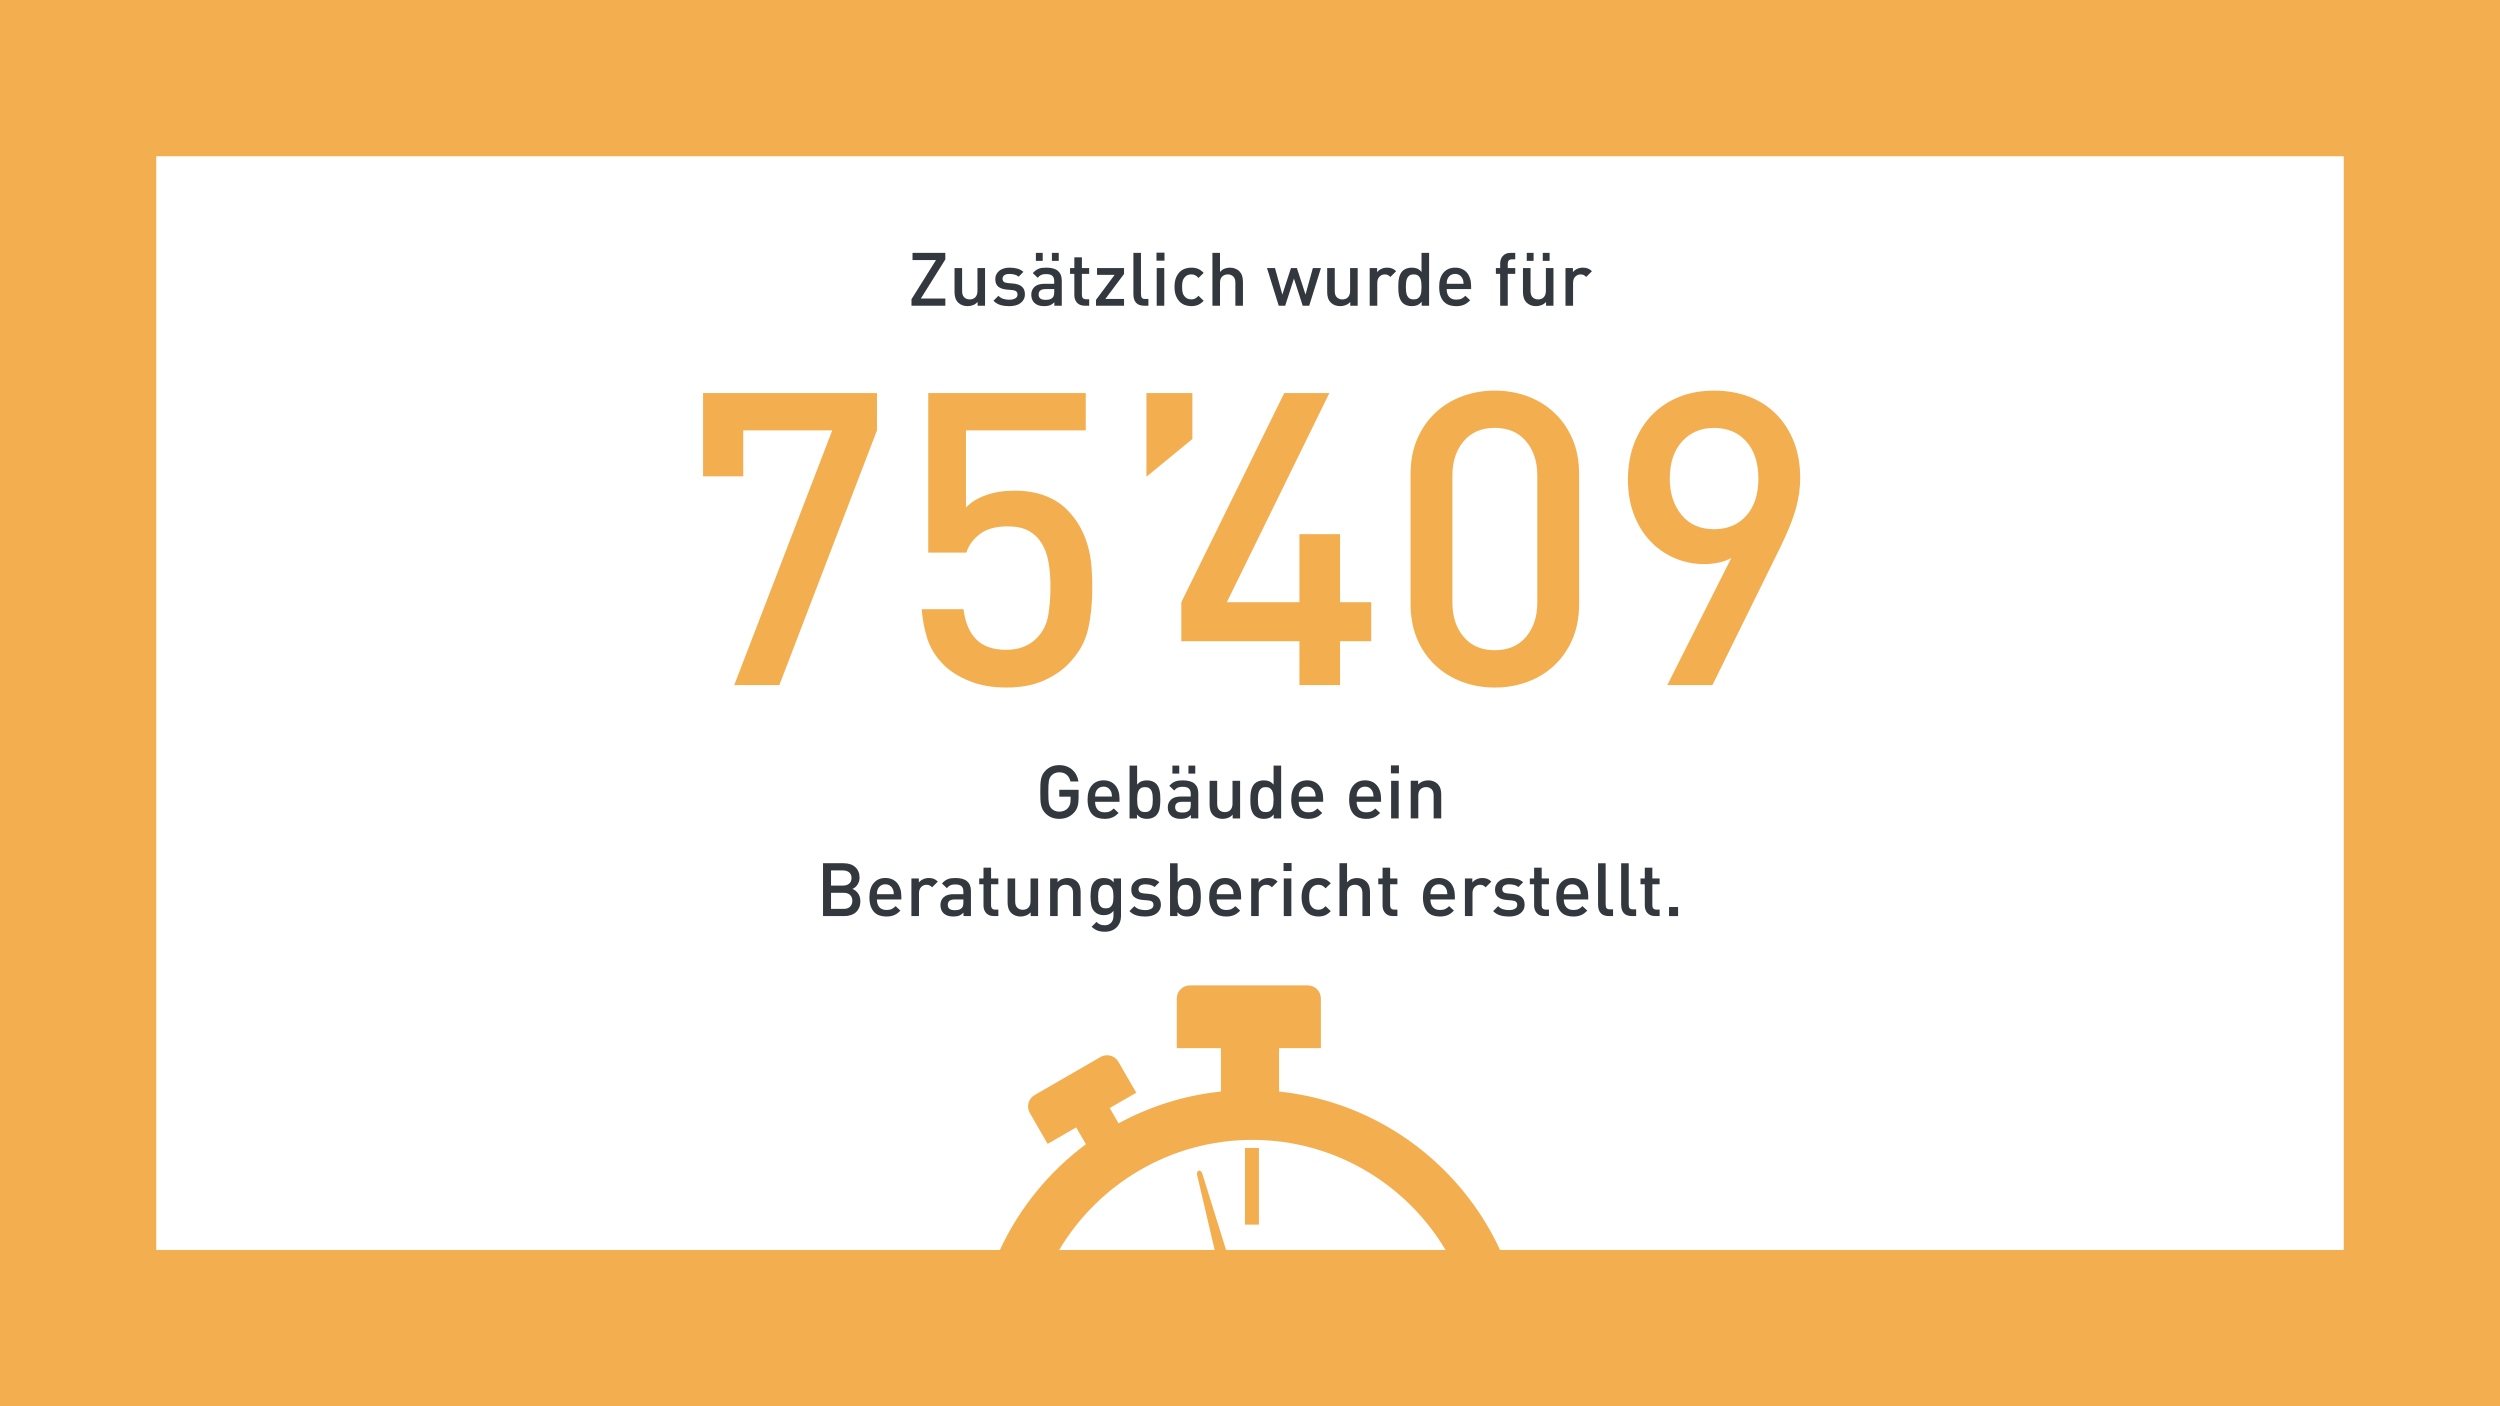 <?xml version="1.0" encoding="utf-8"?>
<!-- Generator: Adobe Illustrator 28.6.0, SVG Export Plug-In . SVG Version: 9.03 Build 54939)  -->
<svg version="1.1" xmlns="http://www.w3.org/2000/svg" xmlns:xlink="http://www.w3.org/1999/xlink" x="0px" y="0px"
	 viewBox="0 0 1280 720" style="enable-background:new 0 0 1280 720;" xml:space="preserve">
<style type="text/css">
	.Schlagschatten{fill:none;}
	.Schein_x0020_nach_x0020_außen_x0020__x002D__x0020_5_x0020_Pt_x002E_{fill:none;}
	.Blauer_x0020_Neonrahmen{fill:none;stroke:#8AACDA;stroke-width:7;stroke-linecap:round;stroke-linejoin:round;}
	.Lichter_x0020_Chrom{fill:url(#SVGID_1_);stroke:#FFFFFF;stroke-width:0.363;stroke-miterlimit:1;}
	.Jive_GS{fill:#FFDD00;}
	.Alyssa_GS{fill:#A6D0E4;}
	.st0{fill:#E1D8D1;}
	.st1{fill:#1A9663;}
	.st2{fill:#F3AE50;}
	.st3{fill:#FFFFFF;}
	.st4{fill:#C5DAB6;}
	.st5{display:none;}
	.st6{fill:#F7BF79;}
	.st7{fill:#FBDFBE;}
	.st8{fill:#8EBE9E;}
	.st9{fill:none;stroke:#000000;stroke-width:0.75;stroke-miterlimit:10;}
	.st10{fill:#32383E;}
	.st11{fill:none;stroke:#F3AE50;stroke-width:8;stroke-miterlimit:10;}
	.st12{fill:none;stroke:#32383E;stroke-width:4;stroke-miterlimit:10;}
	.st13{fill:none;stroke:#1A9663;stroke-miterlimit:10;}
</style>
<linearGradient id="SVGID_1_" gradientUnits="userSpaceOnUse" x1="5000" y1="1348" x2="5000" y2="1347">
	<stop  offset="0" style="stop-color:#656565"/>
	<stop  offset="0.618" style="stop-color:#1B1B1B"/>
	<stop  offset="0.629" style="stop-color:#545454"/>
	<stop  offset="0.983" style="stop-color:#3E3E3E"/>
</linearGradient>
<g id="Illustrationen_Flächen">
	<rect class="st2" width="1280" height="720"/>
	<rect x="80" y="80" class="st3" width="1120" height="560"/>
	<path class="st2" d="M511.94,640h256.11c-20.37-44.08-62.83-75.86-113.18-81.14v-22.21h21.42v-25.43c0-3.7-3-6.7-6.7-6.7h-60.38
		c-3.7,0-6.7,3-6.7,6.7v25.43h22.61v22.21c-18.82,1.97-36.54,7.65-52.41,16.29l-4.52-7.84l13.58-7.84l-9.15-15.84
		c-1.85-3.2-5.94-4.3-9.15-2.45l-33.77,19.5c-3.2,1.85-4.3,5.94-2.45,9.15l9.15,15.84l14.61-8.44l4.97,8.61
		C537.14,599.86,521.9,618.46,511.94,640z"/>
	<g>
		<path class="st3" d="M740.14,640c-20.08-33.73-56.91-56.38-98.93-56.38s-78.85,22.65-98.93,56.38H740.14z"/>
	</g>
	
		<rect x="621.37" y="603.8" transform="matrix(-1.836970e-16 1 -1 -1.836970e-16 1248.372 -33.634)" class="st2" width="39.27" height="7.14"/>
	<path class="st2" d="M621.9,640h5.86l-12.16-39.06c-0.77-2.49-3.26-1.82-2.67,0.71L621.9,640z"/>
</g>
<g id="Gerüst_Diagramm">
</g>
<g id="Diagramm">
</g>
<g id="Text_DE">
	<g>
		<path class="st2" d="M426.12,220.35h-45.57v23.52h-20.58v-42.63h89.04v19.11l-49.98,130.41h-23.1L426.12,220.35z"/>
		<path class="st2" d="M515.16,352.02c-7.14,0-13.44-1.12-18.9-3.36c-5.46-2.24-9.8-4.97-13.02-8.19c-4.06-4.06-6.86-8.5-8.4-13.33
			c-1.54-4.83-2.52-9.9-2.94-15.22h21.42c0.84,6.72,3.01,11.86,6.51,15.43c3.5,3.57,8.61,5.36,15.33,5.36
			c6.44,0,11.62-1.96,15.54-5.88c3.22-3.22,5.21-7.14,5.99-11.76c0.77-4.62,1.15-9.45,1.15-14.49c0-4.48-0.31-8.61-0.94-12.39
			s-1.79-7.07-3.47-9.87c-1.68-2.8-3.92-4.97-6.72-6.51c-2.8-1.54-6.37-2.31-10.71-2.31c-6.16,0-10.96,1.33-14.39,3.99
			c-3.43,2.66-5.71,5.81-6.82,9.45h-19.53v-81.69h80.64v19.11h-61.32v39.48c2.52-2.66,5.91-4.76,10.19-6.3
			c4.27-1.54,9.13-2.31,14.59-2.31c5.88,0,11.06,0.84,15.54,2.52c4.48,1.68,8.26,4.06,11.34,7.14c2.8,2.8,5.07,5.81,6.83,9.03
			c1.75,3.22,3.08,6.51,3.99,9.87c0.91,3.36,1.5,6.79,1.79,10.29c0.28,3.5,0.42,7,0.42,10.5c0,7.98-0.73,15.23-2.21,21.74
			c-1.47,6.51-4.93,12.5-10.39,17.96c-3.36,3.36-7.63,6.16-12.81,8.4C528.67,350.9,522.44,352.02,515.16,352.02z"/>
		<path class="st2" d="M610.5,224.76l-23.52,19.32v-42.84h23.52V224.76z"/>
		<path class="st2" d="M665.31,328.29h-60.48v-19.95l52.71-107.1h23.1l-52.5,107.1h37.17v-34.86h20.79v34.86h15.96v19.95H686.1
			v22.47h-20.79V328.29z"/>
		<path class="st2" d="M765.26,352.02c-5.88,0-11.45-0.98-16.7-2.94s-9.84-4.79-13.75-8.5c-3.92-3.71-7-8.19-9.24-13.44
			c-2.24-5.25-3.36-11.24-3.36-17.96v-66.36c0-6.72,1.12-12.7,3.36-17.95c2.24-5.25,5.32-9.73,9.24-13.44
			c3.92-3.71,8.5-6.54,13.75-8.5c5.25-1.96,10.82-2.94,16.7-2.94c6.02,0,11.65,0.98,16.9,2.94c5.25,1.96,9.83,4.8,13.75,8.5
			c3.92,3.71,7,8.19,9.24,13.44c2.24,5.25,3.36,11.23,3.36,17.95v66.36c0,6.72-1.12,12.71-3.36,17.96
			c-2.24,5.25-5.32,9.73-9.24,13.44c-3.92,3.71-8.5,6.55-13.75,8.5S771.28,352.02,765.26,352.02z M765.26,332.91
			c6.86,0,12.21-2.27,16.06-6.83c3.85-4.55,5.78-10.4,5.78-17.54v-65.1c0-7.14-1.93-12.98-5.78-17.54
			c-3.85-4.55-9.21-6.83-16.06-6.83c-6.72,0-12.01,2.28-15.86,6.83c-3.85,4.55-5.77,10.39-5.77,17.54v65.1
			c0,7.14,1.92,12.99,5.77,17.54C753.26,330.64,758.54,332.91,765.26,332.91z"/>
		<path class="st2" d="M886.43,285.66c-1.96,1.12-4.17,1.93-6.61,2.42c-2.45,0.49-4.87,0.73-7.25,0.73
			c-5.32,0-10.36-1.01-15.12-3.04c-4.76-2.03-8.92-4.93-12.5-8.71s-6.37-8.33-8.4-13.65c-2.03-5.32-3.04-11.27-3.04-17.85
			c0-6.86,1.08-13.09,3.25-18.69c2.17-5.6,5.18-10.39,9.03-14.38c3.85-3.99,8.47-7.07,13.86-9.24c5.39-2.17,11.37-3.25,17.96-3.25
			c6.44,0,12.35,1.02,17.75,3.04c5.39,2.03,10.04,5.01,13.96,8.93c3.92,3.92,6.96,8.65,9.13,14.17c2.17,5.53,3.25,11.73,3.25,18.58
			c0,5.18-0.74,10.43-2.21,15.75c-1.47,5.32-4.17,11.97-8.08,19.95l-34.65,70.35h-23.1L886.43,285.66z M877.61,270.96
			c6.86,0,12.35-2.31,16.48-6.93c4.13-4.62,6.2-10.92,6.2-18.9c0-8.12-2.07-14.49-6.2-19.11c-4.13-4.62-9.63-6.93-16.48-6.93
			c-6.72,0-12.18,2.31-16.38,6.93c-4.2,4.62-6.3,10.99-6.3,19.11c0,7.42,2,13.58,5.99,18.48
			C864.91,268.51,870.47,270.96,877.61,270.96z"/>
	</g>
	<g>
		<path class="st10" d="M542.36,391.75c1.42,0,2.7,0.22,3.84,0.67c1.14,0.44,2.12,1.04,2.95,1.8c0.82,0.76,1.49,1.65,1.99,2.66
			c0.51,1.01,0.85,2.09,1.03,3.23h-4.1c-0.35-1.5-1.01-2.65-1.98-3.46c-0.96-0.81-2.2-1.22-3.72-1.22c-1.65,0-2.99,0.54-4.03,1.63
			c-0.33,0.35-0.6,0.75-0.82,1.18c-0.22,0.43-0.38,0.96-0.49,1.58c-0.11,0.62-0.19,1.39-0.23,2.3s-0.06,2.04-0.06,3.38
			c0,1.34,0.02,2.47,0.06,3.38c0.04,0.91,0.11,1.68,0.23,2.3c0.11,0.62,0.28,1.15,0.49,1.58c0.21,0.43,0.49,0.82,0.82,1.18
			c1.04,1.09,2.38,1.63,4.03,1.63c0.89,0,1.72-0.16,2.49-0.47c0.77-0.32,1.42-0.79,1.96-1.43c0.51-0.58,0.85-1.22,1.04-1.9
			c0.19-0.68,0.28-1.47,0.28-2.36v-1.52h-5.78v-3.5h9.88v4.14c0,1.77-0.18,3.25-0.55,4.43c-0.37,1.18-0.99,2.25-1.88,3.21
			c-1.01,1.06-2.15,1.84-3.4,2.34c-1.25,0.49-2.6,0.74-4.05,0.74c-1.5,0-2.81-0.23-3.95-0.7c-1.14-0.47-2.15-1.15-3.04-2.03
			c-0.66-0.66-1.17-1.34-1.54-2.05c-0.37-0.71-0.64-1.49-0.82-2.34c-0.18-0.85-0.28-1.81-0.32-2.89c-0.04-1.08-0.06-2.32-0.06-3.74
			c0-1.42,0.02-2.67,0.06-3.74c0.04-1.08,0.15-2.04,0.32-2.89c0.18-0.85,0.45-1.63,0.82-2.34c0.37-0.71,0.88-1.39,1.54-2.05
			c0.89-0.89,1.9-1.56,3.04-2.03C539.55,391.99,540.87,391.75,542.36,391.75z"/>
		<path class="st10" d="M560.68,410.52c0,1.67,0.42,2.99,1.25,3.95s2.05,1.44,3.65,1.44c1.09,0,1.97-0.16,2.64-0.47
			c0.67-0.32,1.35-0.82,2.03-1.5l2.47,2.32c-0.51,0.51-1.01,0.94-1.5,1.31c-0.49,0.37-1.03,0.68-1.6,0.93
			c-0.57,0.25-1.19,0.44-1.86,0.57c-0.67,0.13-1.43,0.19-2.26,0.19c-1.22,0-2.35-0.17-3.4-0.51c-1.05-0.34-1.96-0.9-2.74-1.67
			c-0.77-0.77-1.39-1.79-1.84-3.06s-0.68-2.81-0.68-4.64c0-3.17,0.74-5.6,2.22-7.3c1.48-1.7,3.46-2.55,5.95-2.55
			c1.29,0,2.44,0.22,3.46,0.67c1.01,0.44,1.87,1.08,2.57,1.9c0.7,0.82,1.23,1.81,1.6,2.96c0.37,1.15,0.55,2.43,0.55,3.82v1.63
			H560.68z M569.34,407.83c-0.05-0.58-0.1-1.06-0.15-1.42c-0.05-0.37-0.18-0.77-0.38-1.2c-0.33-0.73-0.82-1.32-1.46-1.77
			s-1.43-0.67-2.34-0.67c-0.94,0-1.73,0.22-2.38,0.67s-1.13,1.03-1.46,1.77c-0.2,0.43-0.33,0.83-0.38,1.2
			c-0.05,0.37-0.09,0.84-0.11,1.42H569.34z"/>
		<path class="st10" d="M582.22,401.71c0.71-0.84,1.47-1.41,2.28-1.71c0.81-0.3,1.73-0.46,2.77-0.46c0.96,0,1.85,0.15,2.66,0.46
			c0.81,0.3,1.48,0.72,2.01,1.25c0.46,0.48,0.83,1.03,1.12,1.63c0.29,0.61,0.51,1.26,0.66,1.96c0.15,0.7,0.25,1.43,0.3,2.2
			c0.05,0.77,0.08,1.55,0.08,2.34c0,1.6-0.13,3.12-0.38,4.56c-0.25,1.44-0.85,2.65-1.79,3.61c-0.53,0.53-1.21,0.95-2.03,1.25
			c-0.82,0.3-1.72,0.46-2.68,0.46c-1.04,0-1.96-0.16-2.77-0.47c-0.81-0.32-1.58-0.92-2.32-1.8v2.05h-3.8v-27.06h3.88V401.71z
			 M586.25,403c-0.89,0-1.6,0.17-2.13,0.51c-0.53,0.34-0.94,0.8-1.22,1.39c-0.28,0.58-0.46,1.26-0.55,2.03
			c-0.09,0.77-0.13,1.59-0.13,2.45c0,0.86,0.04,1.68,0.13,2.45c0.09,0.77,0.27,1.46,0.55,2.05c0.28,0.6,0.68,1.06,1.22,1.41
			s1.24,0.51,2.13,0.51c0.86,0,1.56-0.17,2.09-0.51c0.53-0.34,0.94-0.81,1.22-1.41c0.28-0.59,0.46-1.28,0.55-2.05
			c0.09-0.77,0.13-1.59,0.13-2.45c0-0.86-0.04-1.68-0.13-2.45c-0.09-0.77-0.27-1.45-0.55-2.03c-0.28-0.58-0.68-1.04-1.22-1.39
			C587.81,403.17,587.11,403,586.25,403z"/>
		<path class="st10" d="M605.59,399.54c2.69,0,4.68,0.56,5.98,1.67c1.3,1.12,1.96,2.76,1.96,4.94v12.88h-3.8v-1.75
			c-0.71,0.71-1.44,1.22-2.2,1.52c-0.76,0.3-1.74,0.46-2.93,0.46c-1.22,0-2.24-0.15-3.06-0.44c-0.82-0.29-1.53-0.73-2.11-1.31
			c-1.01-1.06-1.52-2.45-1.52-4.14c0-1.62,0.56-2.95,1.67-3.99c1.11-1.04,2.79-1.56,5.02-1.56h5.05v-1.37
			c0-1.24-0.32-2.15-0.97-2.74c-0.65-0.58-1.73-0.87-3.25-0.87c-1.04,0-1.86,0.15-2.47,0.44c-0.61,0.29-1.19,0.78-1.75,1.46
			l-2.51-2.39c0.46-0.53,0.92-0.98,1.39-1.33s0.98-0.65,1.52-0.87c0.54-0.23,1.14-0.39,1.79-0.48
			C604.05,399.59,604.78,399.54,605.59,399.54z M603.77,396.08h-3.5v-4.1h3.5V396.08z M605.21,410.52c-2.36,0-3.53,0.92-3.53,2.77
			c0,0.89,0.29,1.56,0.85,2.03s1.5,0.7,2.79,0.7c0.68,0,1.31-0.06,1.88-0.19c0.57-0.13,1.11-0.43,1.62-0.91
			c0.56-0.53,0.84-1.48,0.84-2.85v-1.56H605.21z M611.98,396.08h-3.5v-4.1h3.5V396.08z"/>
		<path class="st10" d="M634.93,419.04h-3.8v-1.94c-0.66,0.74-1.44,1.28-2.34,1.63c-0.9,0.35-1.83,0.53-2.79,0.53
			c-0.99,0-1.88-0.15-2.68-0.46c-0.8-0.3-1.49-0.74-2.07-1.29c-0.74-0.74-1.24-1.55-1.52-2.45c-0.28-0.9-0.42-1.89-0.42-2.98v-12.31
			h3.88v11.74c0,1.5,0.37,2.58,1.12,3.27c0.75,0.68,1.67,1.03,2.76,1.03c0.53,0,1.04-0.08,1.54-0.25c0.49-0.17,0.92-0.42,1.27-0.78
			c0.35-0.35,0.64-0.8,0.85-1.35c0.21-0.54,0.32-1.18,0.32-1.92v-11.74h3.88V419.04z"/>
		<path class="st10" d="M655.94,419.04h-3.8v-2.05c-0.74,0.89-1.51,1.49-2.32,1.8c-0.81,0.32-1.74,0.47-2.77,0.47
			c-0.99,0-1.89-0.15-2.7-0.46c-0.81-0.3-1.48-0.72-2.01-1.25c-0.46-0.48-0.83-1.03-1.12-1.63c-0.29-0.61-0.51-1.26-0.67-1.96
			c-0.15-0.7-0.25-1.43-0.3-2.2c-0.05-0.77-0.08-1.55-0.08-2.34c0-0.79,0.02-1.56,0.08-2.34c0.05-0.77,0.15-1.51,0.3-2.22
			c0.15-0.71,0.37-1.37,0.67-1.98c0.29-0.61,0.67-1.15,1.12-1.63c0.53-0.53,1.2-0.95,2-1.25c0.8-0.3,1.69-0.46,2.68-0.46
			c1.04,0,1.96,0.15,2.77,0.46c0.81,0.3,1.57,0.89,2.28,1.75v-9.77h3.88V419.04z M648.04,403c-0.89,0-1.59,0.18-2.11,0.53
			c-0.52,0.35-0.92,0.82-1.2,1.41c-0.28,0.58-0.46,1.26-0.55,2.03c-0.09,0.77-0.13,1.59-0.13,2.45c0,0.86,0.04,1.68,0.13,2.45
			c0.09,0.77,0.27,1.45,0.55,2.03c0.28,0.58,0.68,1.04,1.2,1.39c0.52,0.34,1.22,0.51,2.11,0.51c0.89,0,1.6-0.17,2.13-0.51
			c0.53-0.34,0.94-0.8,1.22-1.39c0.28-0.58,0.46-1.26,0.55-2.03c0.09-0.77,0.13-1.59,0.13-2.45c0-0.86-0.04-1.68-0.13-2.45
			c-0.09-0.77-0.27-1.45-0.55-2.03c-0.28-0.58-0.68-1.05-1.22-1.41C649.63,403.18,648.92,403,648.04,403z"/>
		<path class="st10" d="M664.95,410.52c0,1.67,0.42,2.99,1.25,3.95s2.05,1.44,3.65,1.44c1.09,0,1.97-0.16,2.64-0.47
			c0.67-0.32,1.35-0.82,2.03-1.5l2.47,2.32c-0.51,0.51-1.01,0.94-1.5,1.31c-0.49,0.37-1.03,0.68-1.6,0.93
			c-0.57,0.25-1.19,0.44-1.86,0.57c-0.67,0.13-1.43,0.19-2.26,0.19c-1.22,0-2.35-0.17-3.4-0.51c-1.05-0.34-1.96-0.9-2.74-1.67
			c-0.77-0.77-1.39-1.79-1.84-3.06s-0.68-2.81-0.68-4.64c0-3.17,0.74-5.6,2.22-7.3c1.48-1.7,3.46-2.55,5.95-2.55
			c1.29,0,2.44,0.22,3.46,0.67c1.01,0.44,1.87,1.08,2.57,1.9c0.7,0.82,1.23,1.81,1.6,2.96c0.37,1.15,0.55,2.43,0.55,3.82v1.63
			H664.95z M673.61,407.83c-0.05-0.58-0.1-1.06-0.15-1.42c-0.05-0.37-0.18-0.77-0.38-1.2c-0.33-0.73-0.82-1.32-1.46-1.77
			s-1.43-0.67-2.34-0.67c-0.94,0-1.73,0.22-2.38,0.67s-1.13,1.03-1.46,1.77c-0.2,0.43-0.33,0.83-0.38,1.2
			c-0.05,0.37-0.09,0.84-0.11,1.42H673.61z"/>
		<path class="st10" d="M694.59,410.52c0,1.67,0.42,2.99,1.25,3.95s2.05,1.44,3.65,1.44c1.09,0,1.97-0.16,2.64-0.47
			s1.35-0.82,2.03-1.5l2.47,2.32c-0.51,0.51-1.01,0.94-1.5,1.31s-1.03,0.68-1.6,0.93c-0.57,0.25-1.19,0.44-1.86,0.57
			c-0.67,0.13-1.42,0.19-2.26,0.19c-1.22,0-2.35-0.17-3.4-0.51c-1.05-0.34-1.96-0.9-2.74-1.67c-0.77-0.77-1.39-1.79-1.84-3.06
			s-0.68-2.81-0.68-4.64c0-3.17,0.74-5.6,2.22-7.3c1.48-1.7,3.46-2.55,5.95-2.55c1.29,0,2.44,0.22,3.46,0.67
			c1.01,0.44,1.87,1.08,2.57,1.9c0.7,0.82,1.23,1.81,1.6,2.96c0.37,1.15,0.55,2.43,0.55,3.82v1.63H694.59z M703.25,407.83
			c-0.05-0.58-0.1-1.06-0.15-1.42c-0.05-0.37-0.18-0.77-0.38-1.2c-0.33-0.73-0.82-1.32-1.46-1.77c-0.65-0.44-1.42-0.67-2.34-0.67
			c-0.94,0-1.73,0.22-2.38,0.67c-0.65,0.44-1.13,1.03-1.46,1.77c-0.2,0.43-0.33,0.83-0.38,1.2s-0.09,0.84-0.11,1.42H703.25z"/>
		<path class="st10" d="M716.25,395.97h-4.1v-4.1h4.1V395.97z M716.13,419.04h-3.88v-19.27h3.88V419.04z"/>
		<path class="st10" d="M731.22,399.54c0.99,0,1.88,0.15,2.68,0.46c0.8,0.3,1.49,0.74,2.07,1.29c0.73,0.74,1.24,1.55,1.52,2.45
			c0.28,0.9,0.42,1.89,0.42,2.98v12.31h-3.88v-11.74c0-1.49-0.37-2.58-1.12-3.27c-0.75-0.68-1.67-1.03-2.75-1.03
			c-1.09,0-2.03,0.35-2.81,1.04c-0.79,0.7-1.18,1.78-1.18,3.25v11.74h-3.88v-19.27h3.8v1.94c0.66-0.73,1.44-1.28,2.34-1.63
			S730.25,399.54,731.22,399.54z"/>
		<path class="st10" d="M431.92,441.98c2.53,0,4.53,0.66,5.98,1.98c1.46,1.32,2.19,3.13,2.19,5.43c0,0.74-0.11,1.41-0.32,2.03
			c-0.22,0.62-0.49,1.18-0.84,1.67c-0.34,0.49-0.73,0.91-1.16,1.25c-0.43,0.34-0.87,0.6-1.33,0.78c0.53,0.2,1.04,0.49,1.52,0.86
			c0.48,0.37,0.91,0.8,1.29,1.31c0.38,0.51,0.68,1.1,0.91,1.79s0.34,1.46,0.34,2.32c0,1.24-0.2,2.34-0.61,3.29
			c-0.41,0.95-0.97,1.75-1.69,2.39c-0.72,0.65-1.58,1.13-2.58,1.46c-1,0.33-2.1,0.49-3.29,0.49h-10.94v-27.06H431.92z
			 M425.49,445.67v7.75h6.08c1.32,0,2.38-0.33,3.19-0.99c0.81-0.66,1.22-1.62,1.22-2.89c0-1.27-0.41-2.23-1.22-2.89
			c-0.81-0.66-1.88-0.99-3.19-0.99H425.49z M425.49,457.1v8.25h6.46c1.44,0,2.55-0.39,3.31-1.16c0.76-0.77,1.14-1.77,1.14-2.98
			s-0.38-2.2-1.14-2.96c-0.76-0.76-1.86-1.14-3.31-1.14H425.49z"/>
		<path class="st10" d="M448.98,460.52c0,1.67,0.42,2.99,1.25,3.95s2.05,1.44,3.65,1.44c1.09,0,1.97-0.16,2.64-0.47
			c0.67-0.32,1.35-0.82,2.03-1.5l2.47,2.32c-0.51,0.51-1.01,0.94-1.5,1.31c-0.49,0.37-1.03,0.68-1.6,0.93
			c-0.57,0.25-1.19,0.44-1.86,0.57c-0.67,0.13-1.43,0.19-2.26,0.19c-1.22,0-2.35-0.17-3.4-0.51c-1.05-0.34-1.96-0.9-2.74-1.67
			c-0.77-0.77-1.39-1.79-1.84-3.06s-0.68-2.81-0.68-4.64c0-3.17,0.74-5.6,2.22-7.3c1.48-1.7,3.46-2.55,5.95-2.55
			c1.29,0,2.44,0.22,3.46,0.67c1.01,0.44,1.87,1.08,2.57,1.9c0.7,0.82,1.23,1.81,1.6,2.96c0.37,1.15,0.55,2.43,0.55,3.82v1.63
			H448.98z M457.64,457.83c-0.05-0.58-0.1-1.06-0.15-1.42c-0.05-0.37-0.18-0.77-0.38-1.2c-0.33-0.73-0.82-1.32-1.46-1.77
			s-1.43-0.67-2.34-0.67c-0.94,0-1.73,0.22-2.38,0.67s-1.13,1.03-1.46,1.77c-0.2,0.43-0.33,0.83-0.38,1.2
			c-0.05,0.37-0.09,0.84-0.11,1.42H457.64z"/>
		<path class="st10" d="M475.58,449.54c0.94,0,1.77,0.14,2.51,0.42c0.73,0.28,1.43,0.75,2.09,1.41l-2.93,2.93
			c-0.43-0.43-0.85-0.75-1.27-0.97c-0.42-0.21-0.96-0.32-1.62-0.32c-1.06,0-1.97,0.39-2.72,1.16c-0.75,0.77-1.12,1.83-1.12,3.17
			v11.7h-3.88v-19.27h3.8v2.09c0.51-0.68,1.22-1.24,2.13-1.67C473.49,449.76,474.49,449.54,475.58,449.54z"/>
		<path class="st10" d="M489.18,449.54c2.69,0,4.68,0.56,5.98,1.67c1.3,1.12,1.96,2.76,1.96,4.94v12.88h-3.8v-1.75
			c-0.71,0.71-1.44,1.22-2.2,1.52c-0.76,0.3-1.74,0.46-2.93,0.46c-1.22,0-2.24-0.15-3.06-0.44c-0.82-0.29-1.53-0.73-2.11-1.31
			c-1.01-1.06-1.52-2.45-1.52-4.14c0-1.62,0.56-2.95,1.67-3.99c1.11-1.04,2.79-1.56,5.02-1.56h5.05v-1.37
			c0-1.24-0.32-2.15-0.97-2.74c-0.65-0.58-1.73-0.87-3.25-0.87c-1.04,0-1.86,0.15-2.47,0.44c-0.61,0.29-1.19,0.78-1.75,1.46
			l-2.51-2.39c0.46-0.53,0.92-0.98,1.39-1.33s0.98-0.65,1.52-0.87c0.54-0.23,1.14-0.39,1.79-0.48
			C487.64,449.59,488.37,449.54,489.18,449.54z M488.8,460.52c-2.36,0-3.53,0.92-3.53,2.77c0,0.89,0.29,1.56,0.85,2.03
			s1.5,0.7,2.79,0.7c0.68,0,1.31-0.06,1.88-0.19c0.57-0.13,1.11-0.43,1.62-0.91c0.56-0.53,0.84-1.48,0.84-2.85v-1.56H488.8z"/>
		<path class="st10" d="M507.42,449.77h3.72v2.96h-3.72v10.75c0,1.5,0.71,2.24,2.13,2.24h1.6v3.31h-2.32c-0.91,0-1.7-0.15-2.36-0.44
			c-0.66-0.29-1.2-0.68-1.63-1.18c-0.43-0.49-0.75-1.06-0.97-1.71c-0.22-0.65-0.32-1.32-0.32-2.03v-10.94h-2.2v-2.96h2.2v-5.51h3.88
			V449.77z"/>
		<path class="st10" d="M531.51,469.04h-3.8v-1.94c-0.66,0.74-1.44,1.28-2.34,1.63c-0.9,0.35-1.83,0.53-2.79,0.53
			c-0.99,0-1.88-0.15-2.68-0.46c-0.8-0.3-1.49-0.74-2.07-1.29c-0.74-0.74-1.24-1.55-1.52-2.45c-0.28-0.9-0.42-1.89-0.42-2.98v-12.31
			h3.88v11.74c0,1.5,0.37,2.58,1.12,3.27c0.75,0.68,1.67,1.03,2.76,1.03c0.53,0,1.04-0.08,1.54-0.25c0.49-0.17,0.92-0.42,1.27-0.78
			c0.35-0.35,0.64-0.8,0.85-1.35c0.21-0.54,0.32-1.18,0.32-1.92v-11.74h3.88V469.04z"/>
		<path class="st10" d="M546.6,449.54c0.99,0,1.88,0.15,2.68,0.46s1.49,0.74,2.07,1.29c0.73,0.74,1.24,1.55,1.52,2.45
			s0.42,1.89,0.42,2.98v12.31h-3.88v-11.74c0-1.49-0.37-2.58-1.12-3.27c-0.75-0.68-1.67-1.03-2.76-1.03c-1.09,0-2.03,0.35-2.81,1.04
			c-0.79,0.7-1.18,1.78-1.18,3.25v11.74h-3.88v-19.27h3.8v1.94c0.66-0.73,1.44-1.28,2.34-1.63
			C544.7,449.72,545.63,449.54,546.6,449.54z"/>
		<path class="st10" d="M565.14,449.54c1.04,0,1.96,0.16,2.76,0.48c0.8,0.32,1.56,0.92,2.3,1.8v-2.05h3.76v19.15
			c0,1.19-0.19,2.28-0.57,3.27c-0.38,0.99-0.92,1.84-1.63,2.56c-0.71,0.72-1.57,1.29-2.58,1.69c-1.01,0.4-2.17,0.61-3.46,0.61
			c-1.47,0-2.72-0.19-3.74-0.57s-2.05-1.04-3.06-1.98l2.47-2.47c0.61,0.58,1.22,1.01,1.82,1.29c0.61,0.28,1.39,0.42,2.36,0.42
			c0.81,0,1.5-0.13,2.07-0.4c0.57-0.27,1.04-0.63,1.41-1.08c0.37-0.46,0.63-0.98,0.8-1.56c0.16-0.58,0.25-1.2,0.25-1.86v-2.47
			c-0.71,0.84-1.47,1.41-2.28,1.73c-0.81,0.32-1.71,0.47-2.7,0.47c-0.96,0-1.84-0.15-2.62-0.46c-0.79-0.3-1.44-0.72-1.98-1.25
			c-0.94-0.94-1.53-2.06-1.79-3.38c-0.25-1.32-0.38-2.8-0.38-4.45c0-1.65,0.13-3.13,0.38-4.45c0.25-1.32,0.85-2.44,1.79-3.38
			C561.62,450.1,563.17,449.54,565.14,449.54z M566.17,453c-0.89,0-1.59,0.17-2.11,0.51c-0.52,0.34-0.91,0.8-1.18,1.37
			c-0.27,0.57-0.44,1.22-0.53,1.94c-0.09,0.72-0.13,1.46-0.13,2.22s0.04,1.5,0.13,2.22c0.09,0.72,0.27,1.37,0.53,1.94
			s0.66,1.03,1.18,1.37c0.52,0.34,1.22,0.51,2.11,0.51c0.86,0,1.55-0.17,2.07-0.51c0.52-0.34,0.92-0.8,1.2-1.37
			c0.28-0.57,0.46-1.22,0.53-1.94c0.08-0.72,0.11-1.46,0.11-2.22s-0.04-1.5-0.11-2.22c-0.08-0.72-0.25-1.37-0.53-1.94
			c-0.28-0.57-0.68-1.03-1.2-1.37C567.72,453.17,567.03,453,566.17,453z"/>
		<path class="st10" d="M586.46,449.54c1.47,0,2.81,0.17,4.01,0.49c1.2,0.33,2.25,0.89,3.13,1.67l-2.43,2.47
			c-0.61-0.51-1.32-0.87-2.15-1.08c-0.82-0.21-1.69-0.32-2.6-0.32c-1.19,0-2.07,0.23-2.64,0.68c-0.57,0.46-0.85,1.05-0.85,1.79
			c0,0.66,0.2,1.17,0.61,1.52c0.4,0.36,1.09,0.58,2.05,0.68l2.7,0.23c2,0.18,3.52,0.71,4.54,1.6s1.54,2.18,1.54,3.88
			c0,1.01-0.2,1.9-0.61,2.66c-0.41,0.76-0.96,1.4-1.67,1.92c-0.71,0.52-1.56,0.91-2.55,1.16c-0.99,0.25-2.05,0.38-3.19,0.38
			c-1.57,0-3.03-0.18-4.37-0.55c-1.34-0.37-2.58-1.11-3.72-2.22l2.55-2.55c0.78,0.81,1.67,1.35,2.64,1.62
			c0.98,0.27,1.94,0.4,2.91,0.4c1.22,0,2.22-0.21,3.02-0.65s1.2-1.1,1.2-2.01c0-0.66-0.2-1.18-0.59-1.56
			c-0.39-0.38-1.06-0.62-2-0.72l-3.08-0.27c-1.82-0.18-3.23-0.68-4.22-1.52c-0.99-0.84-1.48-2.1-1.48-3.8
			c0-0.94,0.19-1.77,0.57-2.51c0.38-0.73,0.9-1.35,1.56-1.86c0.66-0.51,1.43-0.89,2.3-1.14
			C584.5,449.67,585.45,449.54,586.46,449.54z"/>
		<path class="st10" d="M602.95,451.71c0.71-0.84,1.47-1.41,2.28-1.71c0.81-0.3,1.73-0.46,2.77-0.46c0.96,0,1.85,0.15,2.66,0.46
			c0.81,0.3,1.48,0.72,2.01,1.25c0.46,0.48,0.83,1.03,1.12,1.63c0.29,0.61,0.51,1.26,0.66,1.96c0.15,0.7,0.25,1.43,0.3,2.2
			c0.05,0.77,0.08,1.55,0.08,2.34c0,1.6-0.13,3.12-0.38,4.56c-0.25,1.44-0.85,2.65-1.79,3.61c-0.53,0.53-1.21,0.95-2.03,1.25
			c-0.82,0.3-1.72,0.46-2.68,0.46c-1.04,0-1.96-0.16-2.77-0.47c-0.81-0.32-1.58-0.92-2.32-1.8v2.05h-3.8v-27.06h3.88V451.71z
			 M606.98,453c-0.89,0-1.6,0.17-2.13,0.51c-0.53,0.34-0.94,0.8-1.22,1.39c-0.28,0.58-0.46,1.26-0.55,2.03
			c-0.09,0.77-0.13,1.59-0.13,2.45c0,0.86,0.04,1.68,0.13,2.45c0.09,0.77,0.27,1.46,0.55,2.05c0.28,0.6,0.68,1.06,1.22,1.41
			s1.24,0.51,2.13,0.51c0.86,0,1.56-0.17,2.09-0.51c0.53-0.34,0.94-0.81,1.22-1.41c0.28-0.59,0.46-1.28,0.55-2.05
			c0.09-0.77,0.13-1.59,0.13-2.45c0-0.86-0.04-1.68-0.13-2.45c-0.09-0.77-0.27-1.45-0.55-2.03c-0.28-0.58-0.68-1.04-1.22-1.39
			C608.54,453.17,607.84,453,606.98,453z"/>
		<path class="st10" d="M622.94,460.52c0,1.67,0.42,2.99,1.25,3.95s2.05,1.44,3.65,1.44c1.09,0,1.97-0.16,2.64-0.47
			c0.67-0.32,1.35-0.82,2.03-1.5l2.47,2.32c-0.51,0.51-1.01,0.94-1.5,1.31c-0.49,0.37-1.03,0.68-1.6,0.93
			c-0.57,0.25-1.19,0.44-1.86,0.57c-0.67,0.13-1.43,0.19-2.26,0.19c-1.22,0-2.35-0.17-3.4-0.51c-1.05-0.34-1.96-0.9-2.74-1.67
			c-0.77-0.77-1.39-1.79-1.84-3.06s-0.68-2.81-0.68-4.64c0-3.17,0.74-5.6,2.22-7.3c1.48-1.7,3.46-2.55,5.95-2.55
			c1.29,0,2.44,0.22,3.46,0.67c1.01,0.44,1.87,1.08,2.57,1.9c0.7,0.82,1.23,1.81,1.6,2.96c0.37,1.15,0.55,2.43,0.55,3.82v1.63
			H622.94z M631.6,457.83c-0.05-0.58-0.1-1.06-0.15-1.42c-0.05-0.37-0.18-0.77-0.38-1.2c-0.33-0.73-0.82-1.32-1.46-1.77
			s-1.43-0.67-2.34-0.67c-0.94,0-1.73,0.22-2.38,0.67s-1.13,1.03-1.46,1.77c-0.2,0.43-0.33,0.83-0.38,1.2
			c-0.05,0.37-0.09,0.84-0.11,1.42H631.6z"/>
		<path class="st10" d="M649.54,449.54c0.94,0,1.77,0.14,2.51,0.42c0.73,0.28,1.43,0.75,2.09,1.41l-2.93,2.93
			c-0.43-0.43-0.85-0.75-1.27-0.97c-0.42-0.21-0.96-0.32-1.62-0.32c-1.06,0-1.97,0.39-2.72,1.16c-0.75,0.77-1.12,1.83-1.12,3.17
			v11.7h-3.88v-19.27h3.8v2.09c0.51-0.68,1.22-1.24,2.13-1.67C647.45,449.76,648.45,449.54,649.54,449.54z"/>
		<path class="st10" d="M661.28,445.97h-4.1v-4.1h4.1V445.97z M661.17,469.04h-3.88v-19.27h3.88V469.04z"/>
		<path class="st10" d="M675,449.54c1.34,0,2.51,0.21,3.5,0.63s1.94,1.11,2.85,2.07l-2.66,2.58c-0.61-0.66-1.18-1.13-1.73-1.41
			c-0.54-0.28-1.2-0.42-1.96-0.42c-1.52,0-2.71,0.57-3.57,1.71c-0.43,0.53-0.73,1.16-0.89,1.88c-0.17,0.72-0.25,1.65-0.25,2.79
			c0,1.14,0.08,2.08,0.25,2.81c0.16,0.74,0.46,1.37,0.89,1.9c0.86,1.14,2.05,1.71,3.57,1.71c0.76,0,1.41-0.14,1.96-0.42
			c0.54-0.28,1.12-0.75,1.73-1.41l2.66,2.55c-0.91,0.96-1.86,1.66-2.85,2.09s-2.15,0.65-3.5,0.65c-1.09,0-2.15-0.18-3.17-0.53
			s-1.94-0.92-2.74-1.71c-0.8-0.79-1.44-1.81-1.94-3.06c-0.49-1.25-0.74-2.78-0.74-4.58c0-1.8,0.25-3.32,0.74-4.58
			c0.49-1.25,1.14-2.27,1.94-3.04c0.8-0.77,1.71-1.34,2.74-1.69S673.91,449.54,675,449.54z"/>
		<path class="st10" d="M689.7,451.71c0.66-0.73,1.42-1.28,2.28-1.63c0.86-0.35,1.79-0.53,2.77-0.53s1.88,0.15,2.68,0.46
			c0.8,0.3,1.49,0.74,2.07,1.29c0.73,0.74,1.24,1.55,1.52,2.45s0.42,1.89,0.42,2.98v12.31h-3.88v-11.74c0-1.49-0.38-2.58-1.12-3.27
			c-0.75-0.68-1.67-1.03-2.76-1.03s-2.03,0.35-2.81,1.04c-0.79,0.7-1.18,1.78-1.18,3.25v11.74h-3.88v-27.06h3.88V451.71z"/>
		<path class="st10" d="M711.74,449.77h3.72v2.96h-3.72v10.75c0,1.5,0.71,2.24,2.13,2.24h1.6v3.31h-2.32c-0.91,0-1.7-0.15-2.36-0.44
			c-0.66-0.29-1.2-0.68-1.63-1.18c-0.43-0.49-0.75-1.06-0.97-1.71c-0.22-0.65-0.32-1.32-0.32-2.03v-10.94h-2.2v-2.96h2.2v-5.51h3.88
			V449.77z"/>
		<path class="st10" d="M732.38,460.52c0,1.67,0.42,2.99,1.25,3.95s2.05,1.44,3.65,1.44c1.09,0,1.97-0.16,2.64-0.47
			s1.35-0.82,2.03-1.5l2.47,2.32c-0.51,0.51-1.01,0.94-1.5,1.31s-1.03,0.68-1.6,0.93c-0.57,0.25-1.19,0.44-1.86,0.57
			c-0.67,0.13-1.42,0.19-2.26,0.19c-1.22,0-2.35-0.17-3.4-0.51c-1.05-0.34-1.96-0.9-2.74-1.67c-0.77-0.77-1.39-1.79-1.84-3.06
			s-0.68-2.81-0.68-4.64c0-3.17,0.74-5.6,2.22-7.3c1.48-1.7,3.46-2.55,5.95-2.55c1.29,0,2.44,0.22,3.46,0.67
			c1.01,0.44,1.87,1.08,2.57,1.9c0.7,0.82,1.23,1.81,1.6,2.96c0.37,1.15,0.55,2.43,0.55,3.82v1.63H732.38z M741.04,457.83
			c-0.05-0.58-0.1-1.06-0.15-1.42c-0.05-0.37-0.18-0.77-0.38-1.2c-0.33-0.73-0.82-1.32-1.46-1.77c-0.65-0.44-1.42-0.67-2.34-0.67
			c-0.94,0-1.73,0.22-2.38,0.67c-0.65,0.44-1.13,1.03-1.46,1.77c-0.2,0.43-0.33,0.83-0.38,1.2s-0.09,0.84-0.11,1.42H741.04z"/>
		<path class="st10" d="M758.98,449.54c0.94,0,1.77,0.14,2.51,0.42c0.73,0.28,1.43,0.75,2.09,1.41l-2.93,2.93
			c-0.43-0.43-0.85-0.75-1.27-0.97c-0.42-0.21-0.96-0.32-1.62-0.32c-1.06,0-1.97,0.39-2.72,1.16c-0.75,0.77-1.12,1.83-1.12,3.17
			v11.7h-3.88v-19.27h3.8v2.09c0.51-0.68,1.22-1.24,2.13-1.67C756.89,449.76,757.89,449.54,758.98,449.54z"/>
		<path class="st10" d="M772.7,449.54c1.47,0,2.81,0.17,4.01,0.49s2.25,0.89,3.14,1.67l-2.43,2.47c-0.61-0.51-1.32-0.87-2.15-1.08
			c-0.82-0.21-1.69-0.32-2.6-0.32c-1.19,0-2.07,0.23-2.64,0.68s-0.86,1.05-0.86,1.79c0,0.66,0.2,1.17,0.61,1.52
			c0.41,0.36,1.09,0.58,2.05,0.68l2.7,0.23c2,0.18,3.51,0.71,4.54,1.6s1.54,2.18,1.54,3.88c0,1.01-0.2,1.9-0.61,2.66
			c-0.41,0.76-0.96,1.4-1.67,1.92s-1.56,0.91-2.55,1.16s-2.05,0.38-3.19,0.38c-1.57,0-3.03-0.18-4.37-0.55
			c-1.34-0.37-2.58-1.11-3.72-2.22l2.55-2.55c0.79,0.81,1.67,1.35,2.64,1.62c0.97,0.27,1.94,0.4,2.91,0.4
			c1.22,0,2.22-0.21,3.02-0.65s1.2-1.1,1.2-2.01c0-0.66-0.2-1.18-0.59-1.56c-0.39-0.38-1.06-0.62-2-0.72l-3.08-0.27
			c-1.82-0.18-3.23-0.68-4.22-1.52c-0.99-0.84-1.48-2.1-1.48-3.8c0-0.94,0.19-1.77,0.57-2.51c0.38-0.73,0.9-1.35,1.56-1.86
			c0.66-0.51,1.42-0.89,2.3-1.14C770.74,449.67,771.68,449.54,772.7,449.54z"/>
		<path class="st10" d="M789.34,449.77h3.72v2.96h-3.72v10.75c0,1.5,0.71,2.24,2.13,2.24h1.6v3.31h-2.32c-0.91,0-1.7-0.15-2.36-0.44
			c-0.66-0.29-1.2-0.68-1.63-1.18c-0.43-0.49-0.75-1.06-0.97-1.71c-0.22-0.65-0.32-1.32-0.32-2.03v-10.94h-2.2v-2.96h2.2v-5.51h3.88
			V449.77z"/>
		<path class="st10" d="M800.66,460.52c0,1.67,0.42,2.99,1.25,3.95s2.05,1.44,3.65,1.44c1.09,0,1.97-0.16,2.64-0.47
			s1.35-0.82,2.03-1.5l2.47,2.32c-0.51,0.51-1.01,0.94-1.5,1.31s-1.03,0.68-1.6,0.93c-0.57,0.25-1.19,0.44-1.86,0.57
			c-0.67,0.13-1.42,0.19-2.26,0.19c-1.22,0-2.35-0.17-3.4-0.51c-1.05-0.34-1.96-0.9-2.74-1.67c-0.77-0.77-1.39-1.79-1.84-3.06
			s-0.68-2.81-0.68-4.64c0-3.17,0.74-5.6,2.22-7.3c1.48-1.7,3.46-2.55,5.95-2.55c1.29,0,2.44,0.22,3.46,0.67
			c1.01,0.44,1.87,1.08,2.57,1.9c0.7,0.82,1.23,1.81,1.6,2.96c0.37,1.15,0.55,2.43,0.55,3.82v1.63H800.66z M809.33,457.83
			c-0.05-0.58-0.1-1.06-0.15-1.42c-0.05-0.37-0.18-0.77-0.38-1.2c-0.33-0.73-0.82-1.32-1.46-1.77c-0.65-0.44-1.42-0.67-2.34-0.67
			c-0.94,0-1.73,0.22-2.38,0.67c-0.65,0.44-1.13,1.03-1.46,1.77c-0.2,0.43-0.33,0.83-0.38,1.2s-0.09,0.84-0.11,1.42H809.33z"/>
		<path class="st10" d="M822.09,462.84c0,1.04,0.15,1.75,0.46,2.15s0.85,0.59,1.63,0.59h1.71v3.46h-2.13c-3.7,0-5.55-1.99-5.55-5.97
			v-21.09h3.88V462.84z"/>
		<path class="st10" d="M833.91,462.84c0,1.04,0.15,1.75,0.46,2.15s0.85,0.59,1.63,0.59h1.71v3.46h-2.13c-3.7,0-5.55-1.99-5.55-5.97
			v-21.09h3.88V462.84z"/>
		<path class="st10" d="M846,449.77h3.72v2.96H846v10.75c0,1.5,0.71,2.24,2.13,2.24h1.6v3.31h-2.32c-0.91,0-1.7-0.15-2.36-0.44
			c-0.66-0.29-1.2-0.68-1.63-1.18c-0.43-0.49-0.75-1.06-0.97-1.71c-0.22-0.65-0.32-1.32-0.32-2.03v-10.94h-2.2v-2.96h2.2v-5.51H846
			V449.77z"/>
		<path class="st10" d="M859.18,469.04h-4.64v-4.64h4.64V469.04z"/>
	</g>
	<g>
		<path class="st10" d="M484.01,132.82l-12.54,20.03h12.54v3.69h-17.33v-3.34l12.54-20.03h-12.01v-3.69h16.8V132.82z"/>
		<path class="st10" d="M504.34,156.53h-3.8v-1.94c-0.66,0.74-1.44,1.28-2.34,1.63c-0.9,0.35-1.83,0.53-2.79,0.53
			c-0.99,0-1.88-0.15-2.68-0.46c-0.8-0.3-1.49-0.74-2.07-1.29c-0.74-0.74-1.24-1.55-1.52-2.45c-0.28-0.9-0.42-1.89-0.42-2.98v-12.31
			h3.88V149c0,1.5,0.37,2.58,1.12,3.27c0.75,0.68,1.67,1.03,2.76,1.03c0.53,0,1.04-0.08,1.54-0.25c0.49-0.17,0.92-0.42,1.27-0.78
			c0.35-0.35,0.64-0.8,0.85-1.35c0.21-0.54,0.32-1.18,0.32-1.92v-11.74h3.88V156.53z"/>
		<path class="st10" d="M516.84,137.03c1.47,0,2.81,0.17,4.01,0.49c1.2,0.33,2.25,0.89,3.13,1.67l-2.43,2.47
			c-0.61-0.51-1.32-0.87-2.15-1.08c-0.82-0.21-1.69-0.32-2.6-0.32c-1.19,0-2.07,0.23-2.64,0.68c-0.57,0.46-0.85,1.05-0.85,1.79
			c0,0.66,0.2,1.17,0.61,1.52c0.4,0.36,1.09,0.58,2.05,0.68l2.7,0.23c2,0.18,3.52,0.71,4.54,1.6s1.54,2.18,1.54,3.88
			c0,1.01-0.2,1.9-0.61,2.66c-0.41,0.76-0.96,1.4-1.67,1.92c-0.71,0.52-1.56,0.91-2.55,1.16c-0.99,0.25-2.05,0.38-3.19,0.38
			c-1.57,0-3.03-0.18-4.37-0.55c-1.34-0.37-2.58-1.11-3.72-2.22l2.55-2.55c0.78,0.81,1.67,1.35,2.64,1.62
			c0.98,0.27,1.94,0.4,2.91,0.4c1.22,0,2.22-0.21,3.02-0.65s1.2-1.1,1.2-2.01c0-0.66-0.2-1.18-0.59-1.56
			c-0.39-0.38-1.06-0.62-2-0.72l-3.08-0.27c-1.82-0.18-3.23-0.68-4.22-1.52c-0.99-0.84-1.48-2.1-1.48-3.8
			c0-0.94,0.19-1.77,0.57-2.51c0.38-0.73,0.9-1.35,1.56-1.86c0.66-0.51,1.43-0.89,2.3-1.14
			C514.89,137.16,515.83,137.03,516.84,137.03z"/>
		<path class="st10" d="M535.69,137.03c2.69,0,4.68,0.56,5.98,1.67c1.3,1.12,1.96,2.76,1.96,4.94v12.88h-3.8v-1.75
			c-0.71,0.71-1.44,1.22-2.2,1.52c-0.76,0.3-1.74,0.46-2.93,0.46c-1.22,0-2.24-0.15-3.06-0.44c-0.82-0.29-1.53-0.73-2.11-1.31
			c-1.01-1.06-1.52-2.45-1.52-4.14c0-1.62,0.56-2.95,1.67-3.99c1.11-1.04,2.79-1.56,5.02-1.56h5.05v-1.37
			c0-1.24-0.32-2.15-0.97-2.74c-0.65-0.58-1.73-0.87-3.25-0.87c-1.04,0-1.86,0.15-2.47,0.44c-0.61,0.29-1.19,0.78-1.75,1.46
			l-2.51-2.39c0.46-0.53,0.92-0.98,1.39-1.33s0.98-0.65,1.52-0.87c0.54-0.23,1.14-0.39,1.79-0.48
			C534.15,137.08,534.88,137.03,535.69,137.03z M533.87,133.58h-3.5v-4.1h3.5V133.58z M535.31,148.02c-2.36,0-3.53,0.92-3.53,2.77
			c0,0.89,0.29,1.56,0.85,2.03s1.5,0.7,2.79,0.7c0.68,0,1.31-0.06,1.88-0.19c0.57-0.13,1.11-0.43,1.62-0.91
			c0.56-0.53,0.84-1.48,0.84-2.85v-1.56H535.31z M542.08,133.58h-3.5v-4.1h3.5V133.58z"/>
		<path class="st10" d="M553.93,137.26h3.72v2.96h-3.72v10.75c0,1.5,0.71,2.24,2.13,2.24h1.6v3.31h-2.32c-0.91,0-1.7-0.15-2.36-0.44
			c-0.66-0.29-1.2-0.68-1.63-1.18c-0.43-0.49-0.75-1.06-0.97-1.71c-0.22-0.65-0.32-1.32-0.32-2.03v-10.94h-2.2v-2.96h2.2v-5.51h3.88
			V137.26z"/>
		<path class="st10" d="M561.15,153.53l9.54-12.81h-9.01v-3.46h13.83v3l-9.58,12.81h9.58v3.46h-14.36V153.53z"/>
		<path class="st10" d="M584.18,150.33c0,1.04,0.15,1.75,0.46,2.15c0.3,0.39,0.85,0.59,1.63,0.59h1.71v3.46h-2.13
			c-3.7,0-5.55-1.99-5.55-5.97v-21.09h3.88V150.33z"/>
		<path class="st10" d="M596.22,133.46h-4.1v-4.1h4.1V133.46z M596.11,156.53h-3.88v-19.27h3.88V156.53z"/>
		<path class="st10" d="M609.94,137.03c1.34,0,2.51,0.21,3.5,0.63s1.94,1.11,2.85,2.07l-2.66,2.58c-0.61-0.66-1.18-1.13-1.73-1.41
			c-0.54-0.28-1.2-0.42-1.96-0.42c-1.52,0-2.71,0.57-3.57,1.71c-0.43,0.53-0.73,1.16-0.89,1.88c-0.17,0.72-0.25,1.65-0.25,2.79
			c0,1.14,0.08,2.08,0.25,2.81c0.16,0.74,0.46,1.37,0.89,1.9c0.86,1.14,2.05,1.71,3.57,1.71c0.76,0,1.41-0.14,1.96-0.42
			c0.54-0.28,1.12-0.75,1.73-1.41l2.66,2.55c-0.91,0.96-1.86,1.66-2.85,2.09s-2.15,0.65-3.5,0.65c-1.09,0-2.15-0.18-3.17-0.53
			s-1.94-0.92-2.74-1.71c-0.8-0.79-1.44-1.81-1.94-3.06c-0.49-1.25-0.74-2.78-0.74-4.58c0-1.8,0.25-3.32,0.74-4.58
			c0.49-1.25,1.14-2.27,1.94-3.04c0.8-0.77,1.71-1.34,2.74-1.69S608.85,137.03,609.94,137.03z"/>
		<path class="st10" d="M624.65,139.2c0.66-0.73,1.42-1.28,2.28-1.63c0.86-0.35,1.79-0.53,2.77-0.53c0.99,0,1.88,0.15,2.68,0.46
			s1.49,0.74,2.07,1.29c0.73,0.74,1.24,1.55,1.52,2.45s0.42,1.89,0.42,2.98v12.31h-3.88v-11.74c0-1.49-0.37-2.58-1.12-3.27
			c-0.75-0.68-1.67-1.03-2.76-1.03c-1.09,0-2.03,0.35-2.81,1.04c-0.79,0.7-1.18,1.78-1.18,3.25v11.74h-3.88v-27.06h3.88V139.2z"/>
		<path class="st10" d="M648.7,137.26h4.1l3.76,13.57l4.41-13.57h3.04l4.41,13.57l3.76-13.57h4.14l-6,19.27h-3.34l-4.48-13.91
			l-4.48,13.91h-3.31L648.7,137.26z"/>
		<path class="st10" d="M695.14,156.53h-3.8v-1.94c-0.66,0.74-1.44,1.28-2.34,1.63c-0.9,0.35-1.83,0.53-2.79,0.53
			c-0.99,0-1.88-0.15-2.68-0.46c-0.8-0.3-1.49-0.74-2.07-1.29c-0.74-0.74-1.24-1.55-1.52-2.45c-0.28-0.9-0.42-1.89-0.42-2.98v-12.31
			h3.88V149c0,1.5,0.37,2.58,1.12,3.27c0.75,0.68,1.67,1.03,2.75,1.03c0.53,0,1.04-0.08,1.54-0.25s0.92-0.42,1.27-0.78
			c0.35-0.35,0.64-0.8,0.85-1.35c0.21-0.54,0.32-1.18,0.32-1.92v-11.74h3.88V156.53z"/>
		<path class="st10" d="M710.22,137.03c0.94,0,1.77,0.14,2.51,0.42c0.73,0.28,1.43,0.75,2.09,1.41l-2.93,2.93
			c-0.43-0.43-0.85-0.75-1.27-0.97c-0.42-0.21-0.96-0.32-1.62-0.32c-1.06,0-1.97,0.39-2.72,1.16c-0.75,0.77-1.12,1.83-1.12,3.17
			v11.7h-3.88v-19.27h3.8v2.09c0.51-0.68,1.22-1.24,2.13-1.67S709.13,137.03,710.22,137.03z"/>
		<path class="st10" d="M731.69,156.53h-3.8v-2.05c-0.73,0.89-1.51,1.49-2.32,1.8c-0.81,0.32-1.74,0.47-2.77,0.47
			c-0.99,0-1.89-0.15-2.7-0.46c-0.81-0.3-1.48-0.72-2.01-1.25c-0.46-0.48-0.83-1.03-1.12-1.63c-0.29-0.61-0.51-1.26-0.67-1.96
			c-0.15-0.7-0.25-1.43-0.3-2.2c-0.05-0.77-0.08-1.55-0.08-2.34c0-0.79,0.03-1.56,0.08-2.34c0.05-0.77,0.15-1.51,0.3-2.22
			s0.37-1.37,0.67-1.98c0.29-0.61,0.67-1.15,1.12-1.63c0.53-0.53,1.2-0.95,2-1.25s1.69-0.46,2.68-0.46c1.04,0,1.96,0.15,2.77,0.46
			c0.81,0.3,1.57,0.89,2.28,1.75v-9.77h3.88V156.53z M723.79,140.49c-0.89,0-1.59,0.18-2.11,0.53s-0.92,0.82-1.2,1.41
			c-0.28,0.58-0.46,1.26-0.55,2.03c-0.09,0.77-0.13,1.59-0.13,2.45c0,0.86,0.04,1.68,0.13,2.45c0.09,0.77,0.27,1.45,0.55,2.03
			c0.28,0.58,0.68,1.04,1.2,1.39s1.22,0.51,2.11,0.51c0.89,0,1.6-0.17,2.13-0.51s0.94-0.8,1.22-1.39c0.28-0.58,0.46-1.26,0.55-2.03
			c0.09-0.77,0.13-1.59,0.13-2.45c0-0.86-0.04-1.68-0.13-2.45c-0.09-0.77-0.27-1.45-0.55-2.03c-0.28-0.58-0.68-1.05-1.22-1.41
			S724.68,140.49,723.79,140.49z"/>
		<path class="st10" d="M740.7,148.02c0,1.67,0.42,2.99,1.25,3.95s2.05,1.44,3.65,1.44c1.09,0,1.97-0.16,2.64-0.47
			s1.35-0.82,2.03-1.5l2.47,2.32c-0.51,0.51-1.01,0.94-1.5,1.31s-1.03,0.68-1.6,0.93c-0.57,0.25-1.19,0.44-1.86,0.57
			c-0.67,0.13-1.42,0.19-2.26,0.19c-1.22,0-2.35-0.17-3.4-0.51c-1.05-0.34-1.96-0.9-2.74-1.67c-0.77-0.77-1.39-1.79-1.84-3.06
			s-0.68-2.81-0.68-4.64c0-3.17,0.74-5.6,2.22-7.3c1.48-1.7,3.46-2.55,5.95-2.55c1.29,0,2.44,0.22,3.46,0.67
			c1.01,0.44,1.87,1.08,2.57,1.9c0.7,0.82,1.23,1.81,1.6,2.96c0.37,1.15,0.55,2.43,0.55,3.82v1.63H740.7z M749.36,145.32
			c-0.05-0.58-0.1-1.06-0.15-1.42c-0.05-0.37-0.18-0.77-0.38-1.2c-0.33-0.73-0.82-1.32-1.46-1.77c-0.65-0.44-1.42-0.67-2.34-0.67
			c-0.94,0-1.73,0.22-2.38,0.67c-0.65,0.44-1.13,1.03-1.46,1.77c-0.2,0.43-0.33,0.83-0.38,1.2s-0.09,0.84-0.11,1.42H749.36z"/>
		<path class="st10" d="M775.81,132.78h-1.71c-0.74,0-1.27,0.2-1.62,0.59c-0.34,0.39-0.51,0.94-0.51,1.65v2.24h3.84v2.96h-3.84v16.3
			h-3.88v-16.3h-2.2v-2.96h2.2v-2.43c0-0.68,0.11-1.35,0.32-2c0.21-0.65,0.54-1.22,0.97-1.71s0.98-0.89,1.63-1.2
			c0.66-0.3,1.44-0.46,2.36-0.46h2.43V132.78z"/>
		<path class="st10" d="M795.38,156.53h-3.8v-1.94c-0.66,0.74-1.44,1.28-2.34,1.63c-0.9,0.35-1.83,0.53-2.79,0.53
			c-0.99,0-1.88-0.15-2.68-0.46c-0.8-0.3-1.49-0.74-2.07-1.29c-0.74-0.74-1.24-1.55-1.52-2.45s-0.42-1.89-0.42-2.98v-12.31h3.88V149
			c0,1.5,0.37,2.58,1.12,3.27c0.75,0.68,1.67,1.03,2.75,1.03c0.53,0,1.04-0.08,1.54-0.25s0.92-0.42,1.27-0.78
			c0.35-0.35,0.64-0.8,0.85-1.35c0.21-0.54,0.32-1.18,0.32-1.92v-11.74h3.88V156.53z M785.2,133.58h-3.5v-4.1h3.5V133.58z
			 M793.4,133.58h-3.5v-4.1h3.5V133.58z"/>
		<path class="st10" d="M810.47,137.03c0.94,0,1.77,0.14,2.51,0.42c0.73,0.28,1.43,0.75,2.09,1.41l-2.93,2.93
			c-0.43-0.43-0.85-0.75-1.27-0.97c-0.42-0.21-0.96-0.32-1.62-0.32c-1.06,0-1.97,0.39-2.72,1.16c-0.75,0.77-1.12,1.83-1.12,3.17
			v11.7h-3.88v-19.27h3.8v2.09c0.51-0.68,1.22-1.24,2.13-1.67S809.38,137.03,810.47,137.03z"/>
	</g>
</g>
<g id="Text_FR">
</g>
<g id="Text_IT">
</g>
</svg>
